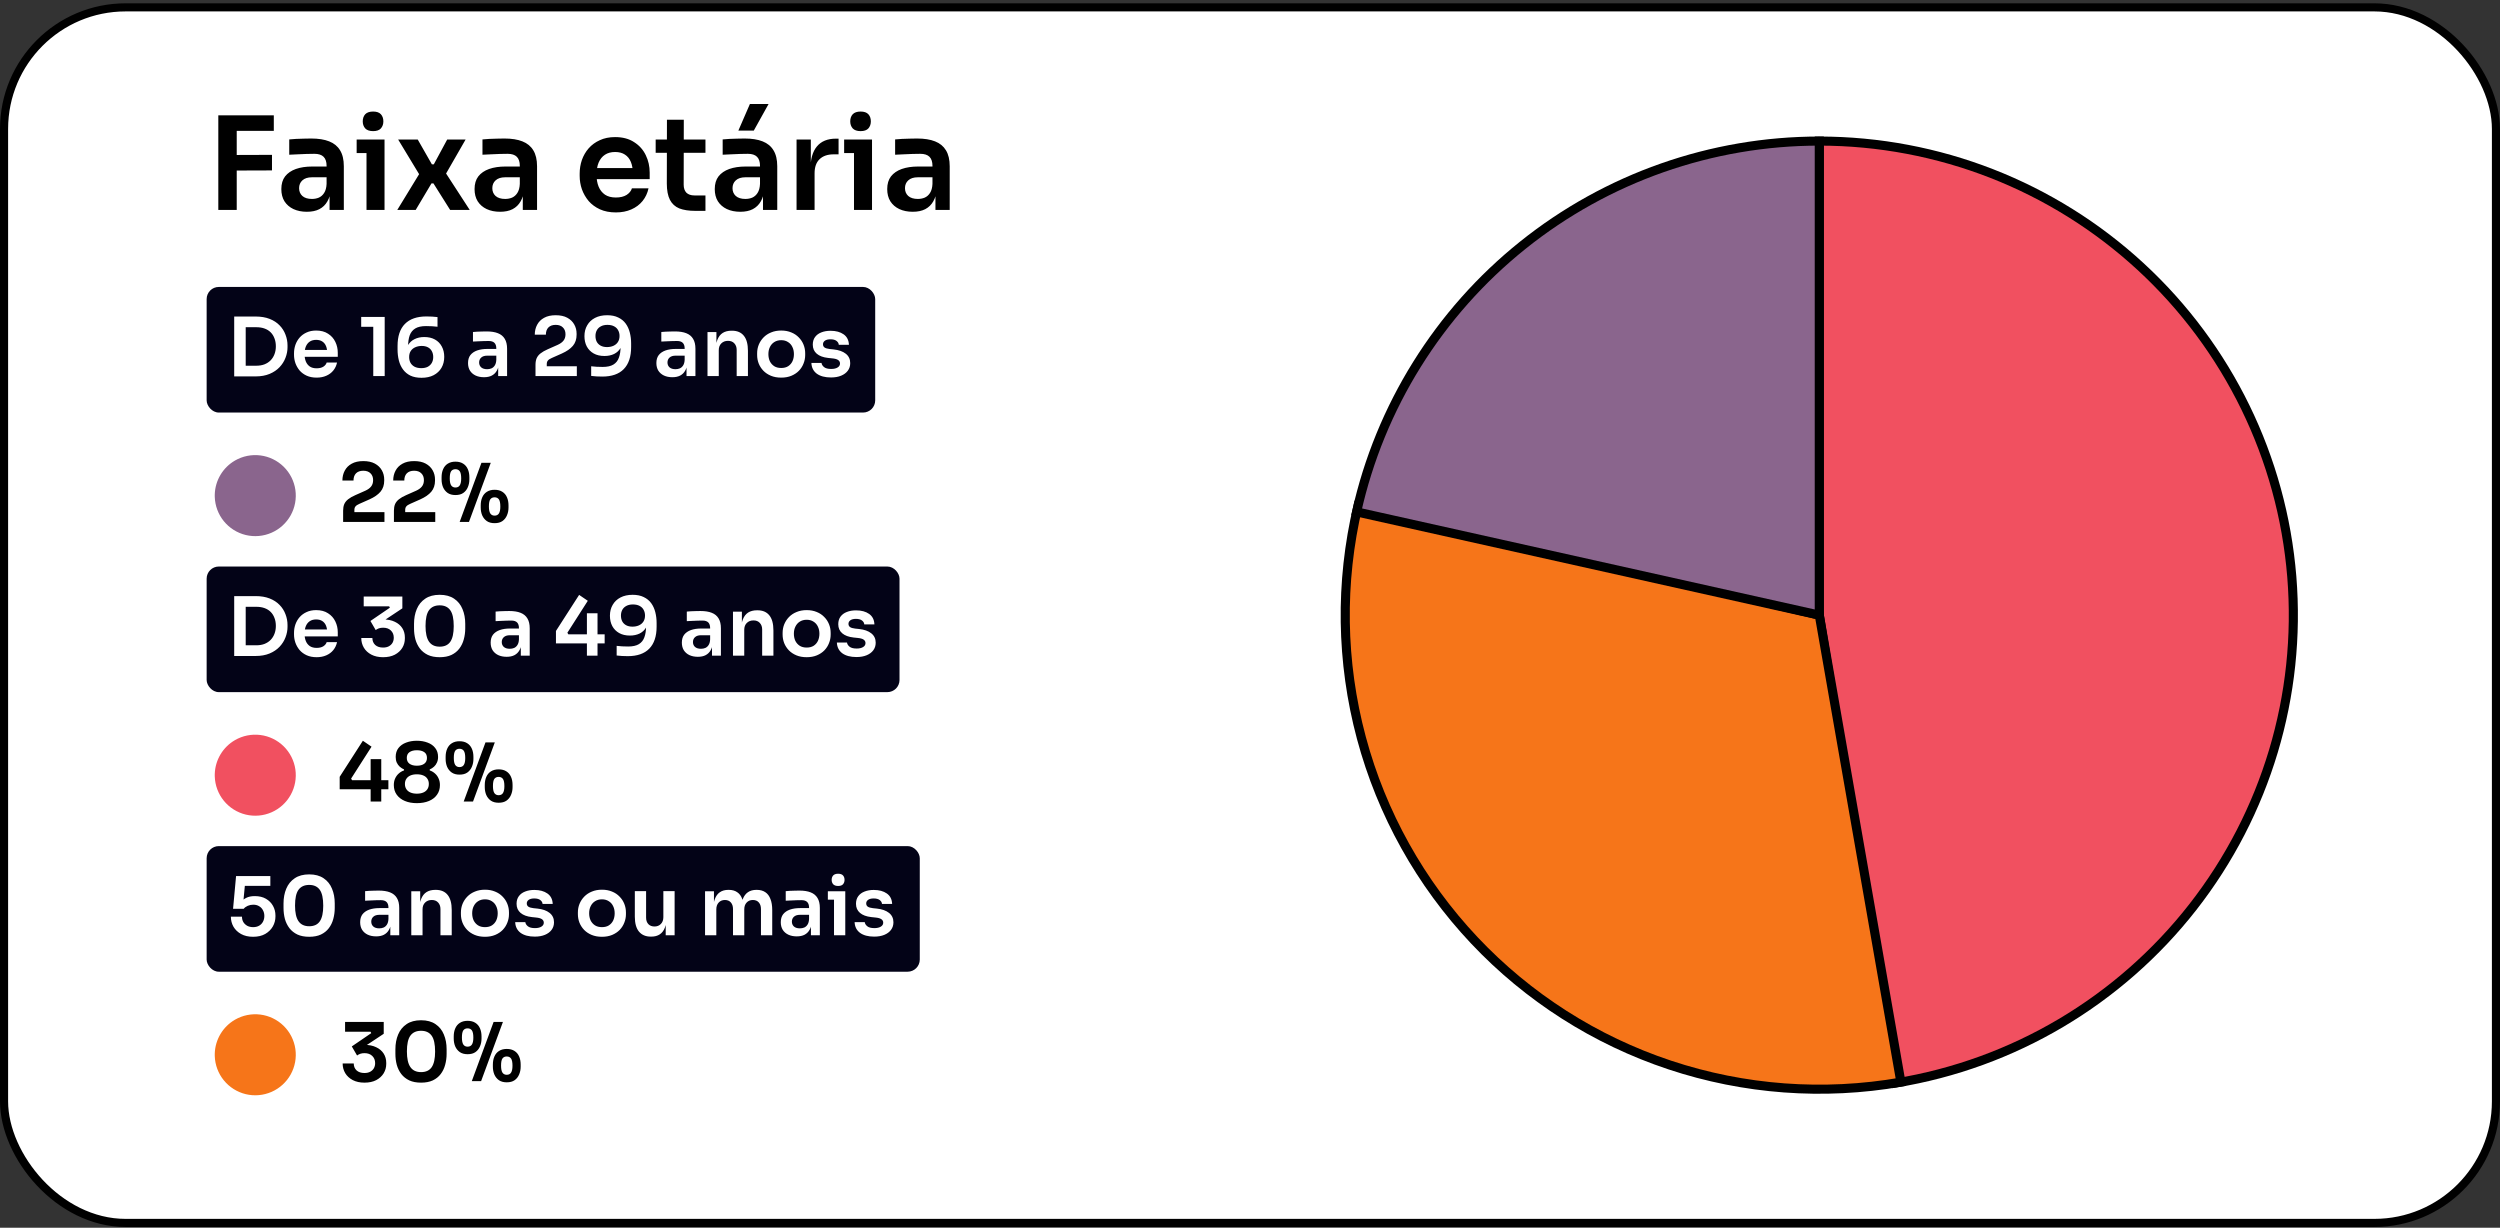 <svg width="617" height="303" viewBox="0 0 617 303" fill="none" xmlns="http://www.w3.org/2000/svg">
<rect x="0" y="0" width="617" height="303" fill="#333333" stroke="none"/>
<rect x="1" y="1.818" width="615" height="300" rx="30" fill="white"/>
<rect x="1" y="1.818" width="615" height="300" rx="30" stroke="black" stroke-width="2"/>
<path d="M53.88 51.818L53.88 28.458L58.424 28.458L58.424 51.818L53.88 51.818ZM57.784 42.09L57.784 38.25L67.128 38.218L67.128 42.058L57.784 42.09ZM57.784 32.298L57.784 28.458L67.576 28.458L67.576 32.298L57.784 32.298ZM81.337 51.818L81.337 46.666L80.601 46.666L80.601 40.938C80.601 39.935 80.356 39.188 79.865 38.698C79.375 38.207 78.617 37.962 77.593 37.962C77.06 37.962 76.42 37.972 75.673 37.994C74.927 38.015 74.169 38.047 73.401 38.09C72.655 38.111 71.983 38.143 71.385 38.186L71.385 34.41C71.876 34.367 72.431 34.325 73.049 34.282C73.668 34.239 74.297 34.218 74.937 34.218C75.599 34.197 76.217 34.186 76.793 34.186C78.585 34.186 80.068 34.42 81.241 34.89C82.436 35.359 83.332 36.095 83.929 37.098C84.548 38.1 84.857 39.413 84.857 41.034L84.857 51.818L81.337 51.818ZM75.737 52.266C74.479 52.266 73.369 52.042 72.409 51.594C71.471 51.146 70.735 50.506 70.201 49.674C69.689 48.842 69.433 47.839 69.433 46.666C69.433 45.386 69.743 44.34 70.361 43.53C71.001 42.719 71.887 42.111 73.017 41.706C74.169 41.3 75.513 41.098 77.049 41.098L81.081 41.098L81.081 43.754L76.985 43.754C75.961 43.754 75.172 44.01 74.617 44.522C74.084 45.013 73.817 45.653 73.817 46.442C73.817 47.231 74.084 47.871 74.617 48.362C75.172 48.852 75.961 49.098 76.985 49.098C77.604 49.098 78.169 48.991 78.681 48.778C79.215 48.543 79.652 48.159 79.993 47.626C80.356 47.071 80.559 46.325 80.601 45.386L81.689 46.634C81.583 47.85 81.284 48.874 80.793 49.706C80.324 50.538 79.663 51.178 78.809 51.626C77.977 52.053 76.953 52.266 75.737 52.266ZM90.454 51.818L90.454 34.442L94.902 34.442L94.902 51.818L90.454 51.818ZM88.022 37.77L88.022 34.442L94.902 34.442L94.902 37.77L88.022 37.77ZM92.086 32.362C91.211 32.362 90.56 32.138 90.134 31.69C89.728 31.221 89.526 30.645 89.526 29.962C89.526 29.236 89.728 28.65 90.134 28.202C90.56 27.754 91.211 27.53 92.086 27.53C92.96 27.53 93.6 27.754 94.006 28.202C94.411 28.65 94.614 29.236 94.614 29.962C94.614 30.645 94.411 31.221 94.006 31.69C93.6 32.138 92.96 32.362 92.086 32.362ZM98.044 51.818L103.708 42.538L103.612 43.274L98.268 34.442L103.1 34.442L106.588 40.554L107.068 40.554L110.364 34.442L114.908 34.442L109.852 43.242L109.948 42.602L115.932 51.818L111.1 51.818L106.972 45.258L106.492 45.258L102.588 51.818L98.044 51.818ZM129.025 51.818L129.025 46.666L128.289 46.666L128.289 40.938C128.289 39.935 128.043 39.188 127.553 38.698C127.062 38.207 126.305 37.962 125.281 37.962C124.747 37.962 124.107 37.972 123.361 37.994C122.614 38.015 121.857 38.047 121.089 38.09C120.342 38.111 119.67 38.143 119.073 38.186L119.073 34.41C119.563 34.367 120.118 34.325 120.737 34.282C121.355 34.239 121.985 34.218 122.625 34.218C123.286 34.197 123.905 34.186 124.481 34.186C126.273 34.186 127.755 34.42 128.929 34.89C130.123 35.359 131.019 36.095 131.617 37.098C132.235 38.1 132.545 39.413 132.545 41.034L132.545 51.818L129.025 51.818ZM123.425 52.266C122.166 52.266 121.057 52.042 120.097 51.594C119.158 51.146 118.422 50.506 117.889 49.674C117.377 48.842 117.121 47.839 117.121 46.666C117.121 45.386 117.43 44.34 118.049 43.53C118.689 42.719 119.574 42.111 120.705 41.706C121.857 41.3 123.201 41.098 124.737 41.098L128.769 41.098L128.769 43.754L124.673 43.754C123.649 43.754 122.859 44.01 122.305 44.522C121.771 45.013 121.505 45.653 121.505 46.442C121.505 47.231 121.771 47.871 122.305 48.362C122.859 48.852 123.649 49.098 124.673 49.098C125.291 49.098 125.857 48.991 126.369 48.778C126.902 48.543 127.339 48.159 127.681 47.626C128.043 47.071 128.246 46.325 128.289 45.386L129.377 46.634C129.27 47.85 128.971 48.874 128.481 49.706C128.011 50.538 127.35 51.178 126.497 51.626C125.665 52.053 124.641 52.266 123.425 52.266ZM151.992 52.426C150.498 52.426 149.186 52.17 148.056 51.658C146.946 51.146 146.018 50.463 145.271 49.61C144.546 48.735 143.991 47.764 143.607 46.698C143.245 45.631 143.063 44.543 143.063 43.434L143.063 42.826C143.063 41.674 143.245 40.565 143.607 39.498C143.991 38.41 144.546 37.45 145.272 36.618C146.018 35.764 146.936 35.093 148.024 34.602C149.112 34.09 150.37 33.834 151.8 33.834C153.677 33.834 155.245 34.25 156.504 35.082C157.784 35.892 158.744 36.97 159.384 38.314C160.024 39.636 160.343 41.066 160.343 42.602L160.343 44.202L144.952 44.202L144.952 41.482L157.56 41.482L156.184 42.826C156.184 41.717 156.024 40.767 155.704 39.978C155.384 39.188 154.893 38.581 154.232 38.154C153.592 37.727 152.781 37.514 151.8 37.514C150.818 37.514 149.986 37.738 149.304 38.186C148.621 38.634 148.098 39.285 147.736 40.138C147.394 40.97 147.224 41.972 147.224 43.146C147.224 44.234 147.394 45.205 147.736 46.058C148.077 46.89 148.6 47.551 149.303 48.042C150.008 48.511 150.904 48.746 151.992 48.746C153.08 48.746 153.965 48.532 154.648 48.106C155.33 47.658 155.768 47.114 155.96 46.474L160.055 46.474C159.8 47.669 159.309 48.714 158.583 49.61C157.858 50.506 156.93 51.199 155.8 51.69C154.69 52.181 153.421 52.426 151.992 52.426ZM171.611 52.042C170.011 52.042 168.689 51.839 167.643 51.434C166.619 51.007 165.851 50.303 165.339 49.322C164.827 48.319 164.571 46.975 164.571 45.29L164.603 29.546L168.763 29.546L168.731 45.578C168.731 46.431 168.955 47.093 169.403 47.562C169.873 48.01 170.534 48.234 171.387 48.234L174.107 48.234L174.107 52.042L171.611 52.042ZM161.819 37.706L161.819 34.442L174.107 34.442L174.107 37.706L161.819 37.706ZM188.306 51.818L188.306 46.666L187.57 46.666L187.57 40.938C187.57 39.935 187.325 39.188 186.834 38.698C186.343 38.207 185.586 37.962 184.562 37.962C184.029 37.962 183.389 37.972 182.642 37.994C181.895 38.015 181.138 38.047 180.37 38.09C179.623 38.111 178.951 38.143 178.354 38.186L178.354 34.41C178.845 34.367 179.399 34.325 180.018 34.282C180.637 34.239 181.266 34.218 181.906 34.218C182.567 34.197 183.186 34.186 183.762 34.186C185.554 34.186 187.037 34.42 188.21 34.89C189.405 35.359 190.301 36.095 190.898 37.098C191.517 38.1 191.826 39.413 191.826 41.034L191.826 51.818L188.306 51.818ZM182.706 52.266C181.447 52.266 180.338 52.042 179.378 51.594C178.439 51.146 177.703 50.506 177.17 49.674C176.658 48.842 176.402 47.839 176.402 46.666C176.402 45.386 176.711 44.34 177.33 43.53C177.97 42.719 178.855 42.111 179.986 41.706C181.138 41.3 182.482 41.098 184.018 41.098L188.05 41.098L188.05 43.754L183.954 43.754C182.93 43.754 182.141 44.01 181.586 44.522C181.053 45.013 180.786 45.653 180.786 46.442C180.786 47.231 181.053 47.871 181.586 48.362C182.141 48.852 182.93 49.098 183.954 49.098C184.573 49.098 185.138 48.991 185.65 48.778C186.183 48.543 186.621 48.159 186.962 47.626C187.325 47.071 187.527 46.325 187.57 45.386L188.658 46.634C188.551 47.85 188.253 48.874 187.762 49.706C187.293 50.538 186.631 51.178 185.778 51.626C184.946 52.053 183.922 52.266 182.706 52.266ZM182.226 32.234L185.074 25.674L189.682 25.674L186.034 32.234L182.226 32.234ZM196.59 51.818L196.591 34.442L200.111 34.442L200.111 41.802L200.014 41.802C200.015 39.306 200.548 37.418 201.615 36.138C202.681 34.858 204.249 34.218 206.319 34.218L206.959 34.218L206.959 38.09L205.743 38.09C204.249 38.09 203.087 38.495 202.255 39.306C201.444 40.095 201.039 41.247 201.039 42.762L201.039 51.818L196.59 51.818ZM210.766 51.818L210.766 34.442L215.214 34.442L215.214 51.818L210.766 51.818ZM208.334 37.77L208.334 34.442L215.214 34.442L215.214 37.77L208.334 37.77ZM212.398 32.362C211.524 32.362 210.873 32.138 210.446 31.69C210.041 31.221 209.838 30.645 209.838 29.962C209.838 29.236 210.041 28.65 210.446 28.202C210.873 27.754 211.524 27.53 212.398 27.53C213.273 27.53 213.913 27.754 214.318 28.202C214.724 28.65 214.926 29.236 214.926 29.962C214.926 30.645 214.724 31.221 214.318 31.69C213.913 32.138 213.273 32.362 212.398 32.362ZM230.869 51.818L230.869 46.666L230.133 46.666L230.133 40.938C230.133 39.935 229.887 39.188 229.397 38.698C228.906 38.207 228.149 37.962 227.125 37.962C226.591 37.962 225.951 37.972 225.205 37.994C224.458 38.015 223.701 38.047 222.933 38.09C222.186 38.111 221.514 38.143 220.916 38.186L220.916 34.41C221.407 34.367 221.962 34.325 222.581 34.282C223.199 34.239 223.829 34.218 224.469 34.218C225.13 34.197 225.749 34.186 226.324 34.186C228.117 34.186 229.599 34.42 230.773 34.89C231.967 35.359 232.863 36.095 233.461 37.098C234.079 38.1 234.389 39.413 234.389 41.034L234.389 51.818L230.869 51.818ZM225.269 52.266C224.01 52.266 222.901 52.042 221.941 51.594C221.002 51.146 220.266 50.506 219.732 49.674C219.22 48.842 218.964 47.839 218.964 46.666C218.964 45.386 219.274 44.34 219.893 43.53C220.533 42.719 221.418 42.111 222.548 41.706C223.701 41.3 225.045 41.098 226.581 41.098L230.613 41.098L230.613 43.754L226.517 43.754C225.493 43.754 224.703 44.01 224.149 44.522C223.615 45.013 223.349 45.653 223.349 46.442C223.349 47.231 223.615 47.871 224.149 48.362C224.703 48.852 225.493 49.098 226.517 49.098C227.135 49.098 227.701 48.991 228.213 48.778C228.746 48.543 229.183 48.159 229.525 47.626C229.887 47.071 230.09 46.325 230.133 45.386L231.221 46.634C231.114 47.85 230.815 48.874 230.325 49.706C229.855 50.538 229.194 51.178 228.341 51.626C227.509 52.053 226.485 52.266 225.269 52.266Z" fill="black"/>
<rect x="51" y="70.818" width="165" height="31" rx="3" fill="#030317"/>
<path d="M60.24 92.898V90.258H63.26C64.02 90.258 64.693 90.144 65.28 89.918C65.88 89.678 66.387 89.344 66.8 88.918C67.213 88.491 67.527 87.991 67.74 87.418C67.967 86.831 68.08 86.184 68.08 85.478C68.08 84.745 67.967 84.091 67.74 83.518C67.527 82.931 67.213 82.431 66.8 82.018C66.387 81.605 65.88 81.291 65.28 81.078C64.693 80.865 64.02 80.758 63.26 80.758H60.24V78.118H63.08C64.4 78.118 65.553 78.311 66.54 78.698C67.527 79.085 68.347 79.618 69 80.298C69.653 80.965 70.14 81.731 70.46 82.598C70.793 83.451 70.96 84.338 70.96 85.258V85.698C70.96 86.578 70.793 87.445 70.46 88.298C70.14 89.151 69.653 89.924 69 90.618C68.347 91.311 67.527 91.865 66.54 92.278C65.553 92.691 64.4 92.898 63.08 92.898H60.24ZM57.8 92.898V78.118H60.64V92.898H57.8ZM78.143 93.198C77.21 93.198 76.39 93.038 75.683 92.718C74.99 92.398 74.41 91.971 73.943 91.438C73.49 90.891 73.143 90.284 72.903 89.618C72.677 88.951 72.563 88.271 72.563 87.578V87.198C72.563 86.478 72.677 85.784 72.903 85.118C73.143 84.438 73.49 83.838 73.943 83.318C74.41 82.784 74.983 82.365 75.663 82.058C76.343 81.738 77.13 81.578 78.023 81.578C79.197 81.578 80.177 81.838 80.963 82.358C81.763 82.865 82.363 83.538 82.763 84.378C83.163 85.204 83.363 86.098 83.363 87.058V88.058H73.743V86.358H81.623L80.763 87.198C80.763 86.504 80.663 85.911 80.463 85.418C80.263 84.924 79.957 84.544 79.543 84.278C79.143 84.011 78.636 83.878 78.023 83.878C77.41 83.878 76.89 84.018 76.463 84.298C76.037 84.578 75.71 84.984 75.483 85.518C75.27 86.038 75.163 86.665 75.163 87.398C75.163 88.078 75.27 88.684 75.483 89.218C75.697 89.738 76.023 90.151 76.463 90.458C76.903 90.751 77.463 90.898 78.143 90.898C78.823 90.898 79.376 90.764 79.803 90.498C80.23 90.218 80.503 89.878 80.623 89.478H83.183C83.023 90.225 82.716 90.878 82.263 91.438C81.81 91.998 81.23 92.431 80.523 92.738C79.83 93.044 79.037 93.198 78.143 93.198ZM92.122 92.818V79.978L93.002 80.658H89.142V78.218H94.942V92.818H92.122ZM104.038 93.238C102.958 93.238 102.038 93.058 101.278 92.698C100.531 92.325 99.925 91.818 99.458 91.178C98.991 90.538 98.651 89.798 98.438 88.958C98.225 88.105 98.118 87.204 98.118 86.258V85.378C98.118 82.991 98.718 81.184 99.918 79.958C101.131 78.718 102.905 78.098 105.238 78.098C105.745 78.098 106.218 78.111 106.658 78.138C107.098 78.165 107.538 78.204 107.978 78.258V80.638C107.538 80.585 107.085 80.544 106.618 80.518C106.165 80.491 105.671 80.478 105.138 80.478C104.018 80.478 103.138 80.671 102.498 81.058C101.858 81.445 101.398 82.011 101.118 82.758C100.851 83.504 100.718 84.431 100.718 85.538V86.838L100.078 87.758C100.091 86.731 100.291 85.885 100.678 85.218C101.078 84.538 101.625 84.031 102.318 83.698C103.011 83.351 103.805 83.178 104.698 83.178C105.738 83.178 106.625 83.385 107.358 83.798C108.091 84.211 108.651 84.784 109.038 85.518C109.438 86.251 109.638 87.105 109.638 88.078C109.638 89.091 109.411 89.991 108.958 90.778C108.505 91.551 107.858 92.158 107.018 92.598C106.191 93.025 105.198 93.238 104.038 93.238ZM103.978 90.858C104.605 90.858 105.138 90.745 105.578 90.518C106.018 90.278 106.351 89.951 106.578 89.538C106.805 89.124 106.918 88.651 106.918 88.118C106.918 87.571 106.805 87.091 106.578 86.678C106.365 86.264 106.045 85.945 105.618 85.718C105.191 85.491 104.678 85.378 104.078 85.378C103.505 85.378 102.978 85.484 102.498 85.698C102.031 85.898 101.658 86.204 101.378 86.618C101.111 87.018 100.978 87.518 100.978 88.118C100.978 88.638 101.085 89.105 101.298 89.518C101.525 89.931 101.858 90.258 102.298 90.498C102.751 90.738 103.311 90.858 103.978 90.858ZM122.949 92.818V89.598H122.489V86.018C122.489 85.391 122.336 84.924 122.029 84.618C121.722 84.311 121.249 84.158 120.609 84.158C120.276 84.158 119.876 84.165 119.409 84.178C118.942 84.191 118.469 84.211 117.989 84.238C117.522 84.251 117.102 84.271 116.729 84.298V81.938C117.036 81.911 117.382 81.885 117.769 81.858C118.156 81.831 118.549 81.818 118.949 81.818C119.362 81.805 119.749 81.798 120.109 81.798C121.229 81.798 122.156 81.945 122.889 82.238C123.636 82.531 124.196 82.991 124.569 83.618C124.956 84.245 125.149 85.064 125.149 86.078V92.818H122.949ZM119.449 93.098C118.662 93.098 117.969 92.958 117.369 92.678C116.782 92.398 116.322 91.998 115.989 91.478C115.669 90.958 115.509 90.331 115.509 89.598C115.509 88.798 115.702 88.144 116.089 87.638C116.489 87.131 117.042 86.751 117.749 86.498C118.469 86.245 119.309 86.118 120.269 86.118H122.789V87.778H120.229C119.589 87.778 119.096 87.938 118.749 88.258C118.416 88.564 118.249 88.965 118.249 89.458C118.249 89.951 118.416 90.351 118.749 90.658C119.096 90.965 119.589 91.118 120.229 91.118C120.616 91.118 120.969 91.051 121.289 90.918C121.622 90.771 121.896 90.531 122.109 90.198C122.336 89.851 122.462 89.385 122.489 88.798L123.169 89.578C123.102 90.338 122.916 90.978 122.609 91.498C122.316 92.018 121.902 92.418 121.369 92.698C120.849 92.965 120.209 93.098 119.449 93.098ZM132.163 92.818V90.018C132.163 89.404 132.257 88.871 132.443 88.418C132.643 87.965 132.963 87.564 133.403 87.218C133.857 86.858 134.45 86.518 135.183 86.198L137.663 85.098C138.277 84.818 138.743 84.478 139.063 84.078C139.397 83.665 139.563 83.138 139.563 82.498C139.563 81.791 139.35 81.231 138.923 80.818C138.51 80.391 137.917 80.178 137.143 80.178C136.37 80.178 135.77 80.391 135.343 80.818C134.93 81.245 134.723 81.838 134.723 82.598H131.983C131.983 81.691 132.177 80.878 132.563 80.158C132.95 79.424 133.523 78.851 134.283 78.438C135.043 78.011 135.997 77.798 137.143 77.798C138.29 77.798 139.243 78.004 140.003 78.418C140.763 78.831 141.337 79.385 141.723 80.078C142.11 80.758 142.303 81.518 142.303 82.358V82.618C142.303 83.711 141.997 84.624 141.383 85.358C140.77 86.078 139.87 86.704 138.683 87.238L136.203 88.338C135.737 88.538 135.41 88.751 135.223 88.978C135.037 89.191 134.943 89.484 134.943 89.858V91.138L134.263 90.398H142.363V92.818H132.163ZM149.842 77.798C150.922 77.798 151.836 77.984 152.582 78.358C153.342 78.718 153.956 79.218 154.422 79.858C154.889 80.498 155.229 81.245 155.442 82.098C155.656 82.938 155.762 83.831 155.762 84.778V85.658C155.762 88.044 155.156 89.858 153.942 91.098C152.742 92.325 150.976 92.938 148.642 92.938C148.136 92.938 147.662 92.924 147.222 92.898C146.782 92.871 146.342 92.831 145.902 92.778V90.398C146.342 90.451 146.789 90.491 147.242 90.518C147.709 90.544 148.209 90.558 148.742 90.558C149.862 90.558 150.742 90.365 151.382 89.978C152.022 89.591 152.476 89.025 152.742 88.278C153.022 87.531 153.162 86.605 153.162 85.498V84.198L153.802 83.278C153.789 84.305 153.582 85.158 153.182 85.838C152.796 86.504 152.256 87.011 151.562 87.358C150.869 87.691 150.076 87.858 149.182 87.858C148.142 87.858 147.256 87.651 146.522 87.238C145.789 86.825 145.222 86.251 144.822 85.518C144.436 84.784 144.242 83.931 144.242 82.958C144.242 81.945 144.469 81.051 144.922 80.278C145.376 79.491 146.016 78.885 146.842 78.458C147.682 78.018 148.682 77.798 149.842 77.798ZM149.902 80.178C149.276 80.178 148.742 80.298 148.302 80.538C147.862 80.764 147.529 81.085 147.302 81.498C147.076 81.911 146.962 82.385 146.962 82.918C146.962 83.465 147.069 83.945 147.282 84.358C147.509 84.771 147.836 85.091 148.262 85.318C148.689 85.544 149.202 85.658 149.802 85.658C150.376 85.658 150.896 85.558 151.362 85.358C151.842 85.144 152.216 84.838 152.482 84.438C152.762 84.025 152.902 83.518 152.902 82.918C152.902 82.398 152.789 81.931 152.562 81.518C152.349 81.105 152.016 80.778 151.562 80.538C151.122 80.298 150.569 80.178 149.902 80.178ZM169.433 92.818V89.598H168.973V86.018C168.973 85.391 168.82 84.924 168.513 84.618C168.207 84.311 167.733 84.158 167.093 84.158C166.76 84.158 166.36 84.165 165.893 84.178C165.427 84.191 164.953 84.211 164.473 84.238C164.007 84.251 163.587 84.271 163.213 84.298V81.938C163.52 81.911 163.867 81.885 164.253 81.858C164.64 81.831 165.033 81.818 165.433 81.818C165.847 81.805 166.233 81.798 166.593 81.798C167.713 81.798 168.64 81.945 169.373 82.238C170.12 82.531 170.68 82.991 171.053 83.618C171.44 84.245 171.633 85.064 171.633 86.078V92.818H169.433ZM165.933 93.098C165.147 93.098 164.453 92.958 163.853 92.678C163.267 92.398 162.807 91.998 162.473 91.478C162.153 90.958 161.993 90.331 161.993 89.598C161.993 88.798 162.187 88.144 162.573 87.638C162.973 87.131 163.527 86.751 164.233 86.498C164.953 86.245 165.793 86.118 166.753 86.118H169.273V87.778H166.713C166.073 87.778 165.58 87.938 165.233 88.258C164.9 88.564 164.733 88.965 164.733 89.458C164.733 89.951 164.9 90.351 165.233 90.658C165.58 90.965 166.073 91.118 166.713 91.118C167.1 91.118 167.453 91.051 167.773 90.918C168.107 90.771 168.38 90.531 168.593 90.198C168.82 89.851 168.947 89.385 168.973 88.798L169.653 89.578C169.587 90.338 169.4 90.978 169.093 91.498C168.8 92.018 168.387 92.418 167.853 92.698C167.333 92.965 166.693 93.098 165.933 93.098ZM174.611 92.818V81.958H176.811V86.618H176.611C176.611 85.511 176.758 84.591 177.051 83.858C177.345 83.111 177.778 82.551 178.351 82.178C178.938 81.805 179.665 81.618 180.531 81.618H180.651C181.945 81.618 182.925 82.038 183.591 82.878C184.258 83.704 184.591 84.945 184.591 86.598V92.818H181.811V86.358C181.811 85.691 181.618 85.151 181.231 84.738C180.858 84.325 180.338 84.118 179.671 84.118C178.991 84.118 178.438 84.331 178.011 84.758C177.598 85.171 177.391 85.731 177.391 86.438V92.818H174.611ZM192.8 93.198C191.84 93.198 190.993 93.044 190.26 92.738C189.527 92.431 188.907 92.018 188.4 91.498C187.893 90.965 187.507 90.365 187.24 89.698C186.987 89.031 186.86 88.338 186.86 87.618V87.198C186.86 86.451 186.993 85.745 187.26 85.078C187.54 84.398 187.933 83.798 188.44 83.278C188.96 82.745 189.587 82.331 190.32 82.038C191.053 81.731 191.88 81.578 192.8 81.578C193.72 81.578 194.547 81.731 195.28 82.038C196.013 82.331 196.633 82.745 197.14 83.278C197.66 83.798 198.053 84.398 198.32 85.078C198.587 85.745 198.72 86.451 198.72 87.198V87.618C198.72 88.338 198.587 89.031 198.32 89.698C198.067 90.365 197.687 90.965 197.18 91.498C196.673 92.018 196.053 92.431 195.32 92.738C194.587 93.044 193.747 93.198 192.8 93.198ZM192.8 90.818C193.48 90.818 194.053 90.671 194.52 90.378C194.987 90.071 195.34 89.665 195.58 89.158C195.82 88.638 195.94 88.051 195.94 87.398C195.94 86.731 195.813 86.144 195.56 85.638C195.32 85.118 194.96 84.711 194.48 84.418C194.013 84.111 193.453 83.958 192.8 83.958C192.147 83.958 191.58 84.111 191.1 84.418C190.633 84.711 190.273 85.118 190.02 85.638C189.767 86.144 189.64 86.731 189.64 87.398C189.64 88.051 189.76 88.638 190 89.158C190.253 89.665 190.613 90.071 191.08 90.378C191.547 90.671 192.12 90.818 192.8 90.818ZM205.094 93.158C203.601 93.158 202.428 92.844 201.574 92.218C200.734 91.578 200.294 90.698 200.254 89.578H202.754C202.794 89.951 203.001 90.291 203.374 90.598C203.748 90.904 204.334 91.058 205.134 91.058C205.801 91.058 206.328 90.938 206.714 90.698C207.114 90.458 207.314 90.131 207.314 89.718C207.314 89.358 207.161 89.071 206.854 88.858C206.561 88.644 206.054 88.504 205.334 88.438L204.374 88.338C203.161 88.204 202.228 87.858 201.574 87.298C200.921 86.738 200.594 85.991 200.594 85.058C200.594 84.311 200.781 83.684 201.154 83.178C201.528 82.671 202.041 82.291 202.694 82.038C203.361 81.771 204.121 81.638 204.974 81.638C206.308 81.638 207.388 81.931 208.214 82.518C209.041 83.105 209.474 83.965 209.514 85.098H207.014C206.988 84.725 206.801 84.404 206.454 84.138C206.108 83.871 205.608 83.738 204.954 83.738C204.368 83.738 203.914 83.851 203.594 84.078C203.274 84.305 203.114 84.598 203.114 84.958C203.114 85.305 203.241 85.571 203.494 85.758C203.761 85.945 204.188 86.071 204.774 86.138L205.734 86.238C207.014 86.371 208.014 86.725 208.734 87.298C209.468 87.871 209.834 88.644 209.834 89.618C209.834 90.338 209.634 90.965 209.234 91.498C208.848 92.018 208.301 92.424 207.594 92.718C206.888 93.011 206.054 93.158 205.094 93.158Z" fill="white"/>
<path d="M58 113.658C59.894 112.564 62.095 112.122 64.265 112.399C66.435 112.676 68.454 113.656 70.013 115.19C71.573 116.725 72.586 118.728 72.898 120.893C73.21 123.058 72.803 125.266 71.74 127.178C70.677 129.09 69.016 130.6 67.013 131.478C65.009 132.356 62.773 132.552 60.647 132.038C58.521 131.523 56.622 130.325 55.242 128.628C53.861 126.931 53.076 124.828 53.005 122.642L53 122.318L53.005 121.994C53.06 120.294 53.548 118.637 54.422 117.178C55.296 115.72 56.527 114.508 58 113.658Z" fill="#8A658D"/>
<path d="M84.683 128.818V126.018C84.683 125.405 84.776 124.871 84.963 124.418C85.163 123.965 85.483 123.565 85.923 123.218C86.376 122.858 86.969 122.518 87.703 122.198L90.183 121.098C90.796 120.818 91.263 120.478 91.583 120.078C91.916 119.665 92.083 119.138 92.083 118.498C92.083 117.791 91.87 117.231 91.443 116.818C91.029 116.391 90.436 116.178 89.663 116.178C88.889 116.178 88.29 116.391 87.863 116.818C87.45 117.245 87.243 117.838 87.243 118.598H84.503C84.503 117.691 84.696 116.878 85.083 116.158C85.469 115.425 86.043 114.851 86.803 114.438C87.563 114.011 88.516 113.798 89.663 113.798C90.809 113.798 91.763 114.005 92.523 114.418C93.283 114.831 93.856 115.385 94.243 116.078C94.629 116.758 94.823 117.518 94.823 118.358V118.618C94.823 119.711 94.516 120.625 93.903 121.358C93.29 122.078 92.389 122.705 91.203 123.238L88.723 124.338C88.256 124.538 87.93 124.751 87.743 124.978C87.556 125.191 87.463 125.485 87.463 125.858V127.138L86.783 126.398H94.883V128.818H84.683ZM97.222 128.818V126.018C97.222 125.405 97.315 124.871 97.502 124.418C97.702 123.965 98.022 123.565 98.462 123.218C98.915 122.858 99.508 122.518 100.242 122.198L102.722 121.098C103.335 120.818 103.802 120.478 104.122 120.078C104.455 119.665 104.622 119.138 104.622 118.498C104.622 117.791 104.409 117.231 103.982 116.818C103.569 116.391 102.975 116.178 102.202 116.178C101.429 116.178 100.829 116.391 100.402 116.818C99.989 117.245 99.782 117.838 99.782 118.598H97.042C97.042 117.691 97.235 116.878 97.622 116.158C98.008 115.425 98.582 114.851 99.342 114.438C100.102 114.011 101.055 113.798 102.202 113.798C103.349 113.798 104.302 114.005 105.062 114.418C105.822 114.831 106.395 115.385 106.782 116.078C107.169 116.758 107.362 117.518 107.362 118.358V118.618C107.362 119.711 107.055 120.625 106.442 121.358C105.829 122.078 104.929 122.705 103.742 123.238L101.262 124.338C100.795 124.538 100.469 124.751 100.282 124.978C100.095 125.191 100.002 125.485 100.002 125.858V127.138L99.322 126.398H107.422V128.818H97.222ZM113.441 128.818L118.821 114.218H121.121L115.741 128.818H113.441ZM112.401 122.178C111.628 122.178 110.988 122.005 110.481 121.658C109.974 121.298 109.594 120.825 109.341 120.238C109.101 119.651 108.981 119.011 108.981 118.318V117.798C108.981 117.038 109.108 116.371 109.361 115.798C109.614 115.211 109.994 114.758 110.501 114.438C111.021 114.105 111.654 113.938 112.401 113.938C113.174 113.938 113.814 114.105 114.321 114.438C114.828 114.758 115.208 115.211 115.461 115.798C115.714 116.371 115.841 117.038 115.841 117.798V118.318C115.841 119.011 115.714 119.651 115.461 120.238C115.221 120.825 114.848 121.298 114.341 121.658C113.848 122.005 113.201 122.178 112.401 122.178ZM112.401 120.318C112.881 120.318 113.234 120.145 113.461 119.798C113.701 119.438 113.821 118.865 113.821 118.078C113.821 117.225 113.701 116.631 113.461 116.298C113.221 115.965 112.868 115.798 112.401 115.798C111.934 115.798 111.581 115.965 111.341 116.298C111.114 116.631 111.001 117.218 111.001 118.058C111.001 118.845 111.114 119.418 111.341 119.778C111.581 120.138 111.934 120.318 112.401 120.318ZM122.061 129.118C121.288 129.118 120.648 128.945 120.141 128.598C119.634 128.238 119.254 127.765 119.001 127.178C118.761 126.591 118.641 125.951 118.641 125.258V124.738C118.641 123.978 118.768 123.311 119.021 122.738C119.274 122.151 119.654 121.698 120.161 121.378C120.681 121.045 121.314 120.878 122.061 120.878C122.834 120.878 123.474 121.045 123.981 121.378C124.488 121.698 124.868 122.151 125.121 122.738C125.374 123.311 125.501 123.978 125.501 124.738V125.258C125.501 125.951 125.374 126.591 125.121 127.178C124.881 127.765 124.508 128.238 124.001 128.598C123.508 128.945 122.861 129.118 122.061 129.118ZM122.061 127.258C122.541 127.258 122.894 127.085 123.121 126.738C123.361 126.378 123.481 125.805 123.481 125.018C123.481 124.165 123.361 123.571 123.121 123.238C122.881 122.905 122.528 122.738 122.061 122.738C121.594 122.738 121.241 122.905 121.001 123.238C120.774 123.571 120.661 124.158 120.661 124.998C120.661 125.785 120.774 126.358 121.001 126.718C121.241 127.078 121.594 127.258 122.061 127.258Z" fill="black"/>
<rect x="51" y="139.818" width="171" height="31" rx="3" fill="#030317"/>
<path d="M60.24 161.898V159.258H63.26C64.02 159.258 64.693 159.145 65.28 158.918C65.88 158.678 66.387 158.345 66.8 157.918C67.213 157.491 67.527 156.991 67.74 156.418C67.967 155.831 68.08 155.185 68.08 154.478C68.08 153.745 67.967 153.091 67.74 152.518C67.527 151.931 67.213 151.431 66.8 151.018C66.387 150.605 65.88 150.291 65.28 150.078C64.693 149.865 64.02 149.758 63.26 149.758H60.24V147.118H63.08C64.4 147.118 65.553 147.311 66.54 147.698C67.527 148.085 68.347 148.618 69 149.298C69.653 149.965 70.14 150.731 70.46 151.598C70.793 152.451 70.96 153.338 70.96 154.258V154.698C70.96 155.578 70.793 156.445 70.46 157.298C70.14 158.151 69.653 158.925 69 159.618C68.347 160.311 67.527 160.865 66.54 161.278C65.553 161.691 64.4 161.898 63.08 161.898H60.24ZM57.8 161.898V147.118H60.64V161.898H57.8ZM78.143 162.198C77.21 162.198 76.39 162.038 75.683 161.718C74.99 161.398 74.41 160.971 73.943 160.438C73.49 159.891 73.143 159.285 72.903 158.618C72.677 157.951 72.563 157.271 72.563 156.578V156.198C72.563 155.478 72.677 154.785 72.903 154.118C73.143 153.438 73.49 152.838 73.943 152.318C74.41 151.785 74.983 151.365 75.663 151.058C76.343 150.738 77.13 150.578 78.023 150.578C79.197 150.578 80.177 150.838 80.963 151.358C81.763 151.865 82.363 152.538 82.763 153.378C83.163 154.205 83.363 155.098 83.363 156.058V157.058H73.743V155.358H81.623L80.763 156.198C80.763 155.505 80.663 154.911 80.463 154.418C80.263 153.925 79.957 153.545 79.543 153.278C79.143 153.011 78.636 152.878 78.023 152.878C77.41 152.878 76.89 153.018 76.463 153.298C76.037 153.578 75.71 153.985 75.483 154.518C75.27 155.038 75.163 155.665 75.163 156.398C75.163 157.078 75.27 157.685 75.483 158.218C75.697 158.738 76.023 159.151 76.463 159.458C76.903 159.751 77.463 159.898 78.143 159.898C78.823 159.898 79.376 159.765 79.803 159.498C80.23 159.218 80.503 158.878 80.623 158.478H83.183C83.023 159.225 82.716 159.878 82.263 160.438C81.81 160.998 81.23 161.431 80.523 161.738C79.83 162.045 79.037 162.198 78.143 162.198ZM94.542 162.198C93.422 162.198 92.455 161.985 91.642 161.558C90.842 161.131 90.228 160.565 89.802 159.858C89.375 159.138 89.162 158.338 89.162 157.458H91.902C91.902 158.165 92.135 158.738 92.602 159.178C93.082 159.605 93.728 159.818 94.542 159.818C95.088 159.818 95.555 159.718 95.942 159.518C96.342 159.305 96.648 159.018 96.862 158.658C97.075 158.285 97.182 157.858 97.182 157.378C97.182 156.658 96.948 156.071 96.482 155.618C96.015 155.151 95.375 154.918 94.562 154.918C94.162 154.918 93.808 154.971 93.502 155.078C93.209 155.185 92.948 155.325 92.722 155.498L91.422 153.258L96.222 149.978L96.042 149.638H89.762V147.218H99.302V150.138L94.362 153.418L92.822 153.138C93.075 153.058 93.349 152.998 93.642 152.958C93.935 152.905 94.255 152.878 94.602 152.878C95.709 152.878 96.655 153.071 97.442 153.458C98.242 153.831 98.855 154.351 99.282 155.018C99.709 155.685 99.922 156.451 99.922 157.318V157.578C99.922 158.418 99.709 159.191 99.282 159.898C98.855 160.591 98.242 161.151 97.442 161.578C96.642 161.991 95.675 162.198 94.542 162.198ZM108.521 162.198C107.375 162.198 106.401 162.011 105.601 161.638C104.801 161.251 104.148 160.731 103.641 160.078C103.135 159.411 102.761 158.651 102.521 157.798C102.295 156.931 102.181 156.025 102.181 155.078V153.958C102.181 152.611 102.408 151.398 102.861 150.318C103.315 149.238 104.008 148.385 104.941 147.758C105.875 147.118 107.068 146.798 108.521 146.798C109.961 146.798 111.148 147.118 112.081 147.758C113.015 148.385 113.701 149.238 114.141 150.318C114.595 151.398 114.821 152.611 114.821 153.958V155.078C114.821 156.025 114.701 156.931 114.461 157.798C114.235 158.651 113.868 159.411 113.361 160.078C112.868 160.731 112.221 161.251 111.421 161.638C110.621 162.011 109.655 162.198 108.521 162.198ZM108.521 159.598C109.708 159.598 110.581 159.191 111.141 158.378C111.701 157.551 111.981 156.271 111.981 154.538C111.981 152.698 111.695 151.385 111.121 150.598C110.548 149.798 109.681 149.398 108.521 149.398C107.348 149.398 106.468 149.798 105.881 150.598C105.308 151.385 105.021 152.685 105.021 154.498C105.021 156.245 105.308 157.531 105.881 158.358C106.455 159.185 107.335 159.598 108.521 159.598ZM128.535 161.818V158.598H128.075V155.018C128.075 154.391 127.922 153.925 127.615 153.618C127.308 153.311 126.835 153.158 126.195 153.158C125.862 153.158 125.462 153.165 124.995 153.178C124.528 153.191 124.055 153.211 123.575 153.238C123.108 153.251 122.688 153.271 122.315 153.298V150.938C122.622 150.911 122.968 150.885 123.355 150.858C123.742 150.831 124.135 150.818 124.535 150.818C124.948 150.805 125.335 150.798 125.695 150.798C126.815 150.798 127.742 150.945 128.475 151.238C129.222 151.531 129.782 151.991 130.155 152.618C130.542 153.245 130.735 154.065 130.735 155.078V161.818H128.535ZM125.035 162.098C124.248 162.098 123.555 161.958 122.955 161.678C122.368 161.398 121.908 160.998 121.575 160.478C121.255 159.958 121.095 159.331 121.095 158.598C121.095 157.798 121.288 157.145 121.675 156.638C122.075 156.131 122.628 155.751 123.335 155.498C124.055 155.245 124.895 155.118 125.855 155.118H128.375V156.778H125.815C125.175 156.778 124.682 156.938 124.335 157.258C124.002 157.565 123.835 157.965 123.835 158.458C123.835 158.951 124.002 159.351 124.335 159.658C124.682 159.965 125.175 160.118 125.815 160.118C126.202 160.118 126.555 160.051 126.875 159.918C127.208 159.771 127.482 159.531 127.695 159.198C127.922 158.851 128.048 158.385 128.075 157.798L128.755 158.578C128.688 159.338 128.502 159.978 128.195 160.498C127.902 161.018 127.488 161.418 126.955 161.698C126.435 161.965 125.795 162.098 125.035 162.098ZM137.209 158.798V155.718L142.929 146.818L145.069 148.278L140.029 156.158L140.269 156.558H149.229V158.798H137.209ZM144.849 161.818V151.358H147.469V161.818H144.849ZM156.131 146.798C157.211 146.798 158.125 146.985 158.871 147.358C159.631 147.718 160.245 148.218 160.711 148.858C161.178 149.498 161.518 150.245 161.731 151.098C161.945 151.938 162.051 152.831 162.051 153.778V154.658C162.051 157.045 161.445 158.858 160.231 160.098C159.031 161.325 157.265 161.938 154.931 161.938C154.425 161.938 153.951 161.925 153.511 161.898C153.071 161.871 152.631 161.831 152.191 161.778V159.398C152.631 159.451 153.078 159.491 153.531 159.518C153.998 159.545 154.498 159.558 155.031 159.558C156.151 159.558 157.031 159.365 157.671 158.978C158.311 158.591 158.765 158.025 159.031 157.278C159.311 156.531 159.451 155.605 159.451 154.498V153.198L160.091 152.278C160.078 153.305 159.871 154.158 159.471 154.838C159.085 155.505 158.545 156.011 157.851 156.358C157.158 156.691 156.365 156.858 155.471 156.858C154.431 156.858 153.545 156.651 152.811 156.238C152.078 155.825 151.511 155.251 151.111 154.518C150.725 153.785 150.531 152.931 150.531 151.958C150.531 150.945 150.758 150.051 151.211 149.278C151.665 148.491 152.305 147.885 153.131 147.458C153.971 147.018 154.971 146.798 156.131 146.798ZM156.191 149.178C155.565 149.178 155.031 149.298 154.591 149.538C154.151 149.765 153.818 150.085 153.591 150.498C153.365 150.911 153.251 151.385 153.251 151.918C153.251 152.465 153.358 152.945 153.571 153.358C153.798 153.771 154.125 154.091 154.551 154.318C154.978 154.545 155.491 154.658 156.091 154.658C156.665 154.658 157.185 154.558 157.651 154.358C158.131 154.145 158.505 153.838 158.771 153.438C159.051 153.025 159.191 152.518 159.191 151.918C159.191 151.398 159.078 150.931 158.851 150.518C158.638 150.105 158.305 149.778 157.851 149.538C157.411 149.298 156.858 149.178 156.191 149.178ZM175.722 161.818V158.598H175.262V155.018C175.262 154.391 175.109 153.925 174.802 153.618C174.496 153.311 174.022 153.158 173.382 153.158C173.049 153.158 172.649 153.165 172.182 153.178C171.716 153.191 171.242 153.211 170.762 153.238C170.296 153.251 169.876 153.271 169.502 153.298V150.938C169.809 150.911 170.156 150.885 170.542 150.858C170.929 150.831 171.322 150.818 171.722 150.818C172.136 150.805 172.522 150.798 172.882 150.798C174.002 150.798 174.929 150.945 175.662 151.238C176.409 151.531 176.969 151.991 177.342 152.618C177.729 153.245 177.922 154.065 177.922 155.078V161.818H175.722ZM172.222 162.098C171.436 162.098 170.742 161.958 170.142 161.678C169.556 161.398 169.096 160.998 168.762 160.478C168.442 159.958 168.282 159.331 168.282 158.598C168.282 157.798 168.476 157.145 168.862 156.638C169.262 156.131 169.816 155.751 170.522 155.498C171.242 155.245 172.082 155.118 173.042 155.118H175.562V156.778H173.002C172.362 156.778 171.869 156.938 171.522 157.258C171.189 157.565 171.022 157.965 171.022 158.458C171.022 158.951 171.189 159.351 171.522 159.658C171.869 159.965 172.362 160.118 173.002 160.118C173.389 160.118 173.742 160.051 174.062 159.918C174.396 159.771 174.669 159.531 174.882 159.198C175.109 158.851 175.236 158.385 175.262 157.798L175.942 158.578C175.876 159.338 175.689 159.978 175.382 160.498C175.089 161.018 174.676 161.418 174.142 161.698C173.622 161.965 172.982 162.098 172.222 162.098ZM180.9 161.818V150.958H183.1V155.618H182.9C182.9 154.511 183.047 153.591 183.34 152.858C183.634 152.111 184.067 151.551 184.64 151.178C185.227 150.805 185.954 150.618 186.82 150.618H186.94C188.234 150.618 189.214 151.038 189.88 151.878C190.547 152.705 190.88 153.945 190.88 155.598V161.818H188.1V155.358C188.1 154.691 187.907 154.151 187.52 153.738C187.147 153.325 186.627 153.118 185.96 153.118C185.28 153.118 184.727 153.331 184.3 153.758C183.887 154.171 183.68 154.731 183.68 155.438V161.818H180.9ZM199.089 162.198C198.129 162.198 197.282 162.045 196.549 161.738C195.816 161.431 195.196 161.018 194.689 160.498C194.182 159.965 193.796 159.365 193.529 158.698C193.276 158.031 193.149 157.338 193.149 156.618V156.198C193.149 155.451 193.282 154.745 193.549 154.078C193.829 153.398 194.222 152.798 194.729 152.278C195.249 151.745 195.876 151.331 196.609 151.038C197.342 150.731 198.169 150.578 199.089 150.578C200.009 150.578 200.836 150.731 201.569 151.038C202.302 151.331 202.922 151.745 203.429 152.278C203.949 152.798 204.342 153.398 204.609 154.078C204.876 154.745 205.009 155.451 205.009 156.198V156.618C205.009 157.338 204.876 158.031 204.609 158.698C204.356 159.365 203.976 159.965 203.469 160.498C202.962 161.018 202.342 161.431 201.609 161.738C200.876 162.045 200.036 162.198 199.089 162.198ZM199.089 159.818C199.769 159.818 200.342 159.671 200.809 159.378C201.276 159.071 201.629 158.665 201.869 158.158C202.109 157.638 202.229 157.051 202.229 156.398C202.229 155.731 202.102 155.145 201.849 154.638C201.609 154.118 201.249 153.711 200.769 153.418C200.302 153.111 199.742 152.958 199.089 152.958C198.436 152.958 197.869 153.111 197.389 153.418C196.922 153.711 196.562 154.118 196.309 154.638C196.056 155.145 195.929 155.731 195.929 156.398C195.929 157.051 196.049 157.638 196.289 158.158C196.542 158.665 196.902 159.071 197.369 159.378C197.836 159.671 198.409 159.818 199.089 159.818ZM211.383 162.158C209.89 162.158 208.717 161.845 207.863 161.218C207.023 160.578 206.583 159.698 206.543 158.578H209.043C209.083 158.951 209.29 159.291 209.663 159.598C210.037 159.905 210.623 160.058 211.423 160.058C212.09 160.058 212.617 159.938 213.003 159.698C213.403 159.458 213.603 159.131 213.603 158.718C213.603 158.358 213.45 158.071 213.143 157.858C212.85 157.645 212.343 157.505 211.623 157.438L210.663 157.338C209.45 157.205 208.517 156.858 207.863 156.298C207.21 155.738 206.883 154.991 206.883 154.058C206.883 153.311 207.07 152.685 207.443 152.178C207.817 151.671 208.33 151.291 208.983 151.038C209.65 150.771 210.41 150.638 211.263 150.638C212.597 150.638 213.677 150.931 214.503 151.518C215.33 152.105 215.763 152.965 215.803 154.098H213.303C213.277 153.725 213.09 153.405 212.743 153.138C212.397 152.871 211.897 152.738 211.243 152.738C210.657 152.738 210.203 152.851 209.883 153.078C209.563 153.305 209.403 153.598 209.403 153.958C209.403 154.305 209.53 154.571 209.783 154.758C210.05 154.945 210.477 155.071 211.063 155.138L212.023 155.238C213.303 155.371 214.303 155.725 215.023 156.298C215.757 156.871 216.123 157.645 216.123 158.618C216.123 159.338 215.923 159.965 215.523 160.498C215.137 161.018 214.59 161.425 213.883 161.718C213.177 162.011 212.343 162.158 211.383 162.158Z" fill="white"/>
<path d="M58 182.658C59.894 181.564 62.095 181.122 64.265 181.399C66.435 181.676 68.454 182.656 70.013 184.19C71.573 185.725 72.586 187.728 72.898 189.893C73.21 192.058 72.803 194.266 71.74 196.178C70.677 198.09 69.016 199.6 67.013 200.478C65.009 201.356 62.773 201.552 60.647 201.038C58.521 200.523 56.622 199.325 55.242 197.628C53.861 195.931 53.076 193.828 53.005 191.642L53 191.318L53.005 190.994C53.06 189.294 53.548 187.637 54.422 186.178C55.296 184.72 56.527 183.508 58 182.658Z" fill="#F15060"/>
<path d="M83.834 194.798V191.718L89.554 182.818L91.694 184.278L86.654 192.158L86.894 192.558H95.854V194.798H83.834ZM91.474 197.818V187.358H94.094V197.818H91.474ZM102.876 198.218C101.756 198.218 100.77 198.038 99.916 197.678C99.063 197.318 98.396 196.805 97.916 196.138C97.436 195.471 97.196 194.678 97.196 193.758C97.196 193.145 97.303 192.605 97.516 192.138C97.73 191.658 98.023 191.251 98.396 190.918C98.77 190.571 99.21 190.311 99.716 190.138V189.898C99.33 189.725 98.976 189.498 98.656 189.218C98.35 188.938 98.103 188.598 97.916 188.198C97.743 187.798 97.656 187.338 97.656 186.818C97.656 185.938 97.883 185.205 98.336 184.618C98.803 184.018 99.43 183.571 100.216 183.278C101.016 182.971 101.903 182.818 102.876 182.818C103.863 182.818 104.75 182.971 105.536 183.278C106.336 183.571 106.963 184.018 107.416 184.618C107.883 185.205 108.116 185.938 108.116 186.818C108.116 187.338 108.023 187.798 107.836 188.198C107.663 188.598 107.423 188.938 107.116 189.218C106.81 189.498 106.456 189.725 106.056 189.898V190.138C106.563 190.311 107.003 190.571 107.376 190.918C107.763 191.265 108.056 191.678 108.256 192.158C108.47 192.625 108.576 193.158 108.576 193.758C108.576 194.678 108.336 195.471 107.856 196.138C107.39 196.805 106.73 197.318 105.876 197.678C105.023 198.038 104.023 198.218 102.876 198.218ZM102.876 195.878C103.49 195.878 104.016 195.785 104.456 195.598C104.896 195.411 105.236 195.138 105.476 194.778C105.716 194.418 105.836 193.985 105.836 193.478C105.836 192.971 105.716 192.545 105.476 192.198C105.25 191.838 104.91 191.565 104.456 191.378C104.016 191.191 103.49 191.098 102.876 191.098C102.276 191.098 101.756 191.191 101.316 191.378C100.876 191.565 100.536 191.838 100.296 192.198C100.056 192.545 99.936 192.971 99.936 193.478C99.936 193.985 100.056 194.418 100.296 194.778C100.536 195.138 100.876 195.411 101.316 195.598C101.756 195.785 102.276 195.878 102.876 195.878ZM102.876 188.978C103.65 188.978 104.256 188.818 104.696 188.498C105.15 188.165 105.376 187.685 105.376 187.058C105.376 186.405 105.15 185.925 104.696 185.618C104.243 185.311 103.636 185.158 102.876 185.158C102.116 185.158 101.51 185.318 101.056 185.638C100.616 185.945 100.396 186.418 100.396 187.058C100.396 187.685 100.623 188.165 101.076 188.498C101.53 188.818 102.13 188.978 102.876 188.978ZM114.441 197.818L119.821 183.218H122.121L116.741 197.818H114.441ZM113.401 191.178C112.628 191.178 111.988 191.005 111.481 190.658C110.974 190.298 110.594 189.825 110.341 189.238C110.101 188.651 109.981 188.011 109.981 187.318V186.798C109.981 186.038 110.108 185.371 110.361 184.798C110.614 184.211 110.994 183.758 111.501 183.438C112.021 183.105 112.654 182.938 113.401 182.938C114.174 182.938 114.814 183.105 115.321 183.438C115.828 183.758 116.208 184.211 116.461 184.798C116.714 185.371 116.841 186.038 116.841 186.798V187.318C116.841 188.011 116.714 188.651 116.461 189.238C116.221 189.825 115.848 190.298 115.341 190.658C114.848 191.005 114.201 191.178 113.401 191.178ZM113.401 189.318C113.881 189.318 114.234 189.145 114.461 188.798C114.701 188.438 114.821 187.865 114.821 187.078C114.821 186.225 114.701 185.631 114.461 185.298C114.221 184.965 113.868 184.798 113.401 184.798C112.934 184.798 112.581 184.965 112.341 185.298C112.114 185.631 112.001 186.218 112.001 187.058C112.001 187.845 112.114 188.418 112.341 188.778C112.581 189.138 112.934 189.318 113.401 189.318ZM123.061 198.118C122.288 198.118 121.648 197.945 121.141 197.598C120.634 197.238 120.254 196.765 120.001 196.178C119.761 195.591 119.641 194.951 119.641 194.258V193.738C119.641 192.978 119.768 192.311 120.021 191.738C120.274 191.151 120.654 190.698 121.161 190.378C121.681 190.045 122.314 189.878 123.061 189.878C123.834 189.878 124.474 190.045 124.981 190.378C125.488 190.698 125.868 191.151 126.121 191.738C126.374 192.311 126.501 192.978 126.501 193.738V194.258C126.501 194.951 126.374 195.591 126.121 196.178C125.881 196.765 125.508 197.238 125.001 197.598C124.508 197.945 123.861 198.118 123.061 198.118ZM123.061 196.258C123.541 196.258 123.894 196.085 124.121 195.738C124.361 195.378 124.481 194.805 124.481 194.018C124.481 193.165 124.361 192.571 124.121 192.238C123.881 191.905 123.528 191.738 123.061 191.738C122.594 191.738 122.241 191.905 122.001 192.238C121.774 192.571 121.661 193.158 121.661 193.998C121.661 194.785 121.774 195.358 122.001 195.718C122.241 196.078 122.594 196.258 123.061 196.258Z" fill="black"/>
<rect x="51" y="208.818" width="176" height="31" rx="3" fill="#030317"/>
<path d="M62.46 231.198C61.313 231.198 60.327 230.971 59.5 230.518C58.687 230.065 58.06 229.465 57.62 228.718C57.193 227.958 56.98 227.131 56.98 226.238H59.72C59.72 226.745 59.833 227.191 60.06 227.578C60.3 227.965 60.627 228.271 61.04 228.498C61.453 228.711 61.933 228.818 62.48 228.818C63.053 228.818 63.547 228.698 63.96 228.458C64.373 228.218 64.687 227.891 64.9 227.478C65.127 227.065 65.24 226.591 65.24 226.058C65.24 225.538 65.127 225.071 64.9 224.658C64.687 224.231 64.373 223.898 63.96 223.658C63.56 223.405 63.073 223.278 62.5 223.278C62.02 223.278 61.567 223.371 61.14 223.558C60.713 223.745 60.38 223.991 60.14 224.298H57.52L58.26 216.218H66.72V218.638H59.5L60.5 217.858L60.02 222.898L59.34 222.698C59.727 222.258 60.2 221.891 60.76 221.598C61.32 221.305 62.027 221.158 62.88 221.158C63.96 221.158 64.88 221.378 65.64 221.818C66.4 222.258 66.98 222.845 67.38 223.578C67.78 224.298 67.98 225.085 67.98 225.938V226.198C67.98 227.065 67.767 227.878 67.34 228.638C66.913 229.398 66.287 230.018 65.46 230.498C64.647 230.965 63.647 231.198 62.46 231.198ZM76.314 231.198C75.168 231.198 74.194 231.011 73.394 230.638C72.594 230.251 71.941 229.731 71.434 229.078C70.928 228.411 70.554 227.651 70.314 226.798C70.088 225.931 69.974 225.025 69.974 224.078V222.958C69.974 221.611 70.201 220.398 70.654 219.318C71.108 218.238 71.801 217.385 72.734 216.758C73.668 216.118 74.861 215.798 76.314 215.798C77.754 215.798 78.941 216.118 79.874 216.758C80.808 217.385 81.494 218.238 81.934 219.318C82.388 220.398 82.614 221.611 82.614 222.958V224.078C82.614 225.025 82.494 225.931 82.254 226.798C82.028 227.651 81.661 228.411 81.154 229.078C80.661 229.731 80.014 230.251 79.214 230.638C78.414 231.011 77.448 231.198 76.314 231.198ZM76.314 228.598C77.501 228.598 78.374 228.191 78.934 227.378C79.494 226.551 79.774 225.271 79.774 223.538C79.774 221.698 79.488 220.385 78.914 219.598C78.341 218.798 77.474 218.398 76.314 218.398C75.141 218.398 74.261 218.798 73.674 219.598C73.101 220.385 72.814 221.685 72.814 223.498C72.814 225.245 73.101 226.531 73.674 227.358C74.248 228.185 75.128 228.598 76.314 228.598ZM96.328 230.818V227.598H95.868V224.018C95.868 223.391 95.715 222.925 95.408 222.618C95.101 222.311 94.628 222.158 93.988 222.158C93.655 222.158 93.255 222.165 92.788 222.178C92.321 222.191 91.848 222.211 91.368 222.238C90.901 222.251 90.481 222.271 90.108 222.298V219.938C90.415 219.911 90.761 219.885 91.148 219.858C91.535 219.831 91.928 219.818 92.328 219.818C92.741 219.805 93.128 219.798 93.488 219.798C94.608 219.798 95.535 219.945 96.268 220.238C97.015 220.531 97.575 220.991 97.948 221.618C98.335 222.245 98.528 223.065 98.528 224.078V230.818H96.328ZM92.828 231.098C92.041 231.098 91.348 230.958 90.748 230.678C90.161 230.398 89.701 229.998 89.368 229.478C89.048 228.958 88.888 228.331 88.888 227.598C88.888 226.798 89.081 226.145 89.468 225.638C89.868 225.131 90.421 224.751 91.128 224.498C91.848 224.245 92.688 224.118 93.648 224.118H96.168V225.778H93.608C92.968 225.778 92.475 225.938 92.128 226.258C91.795 226.565 91.628 226.965 91.628 227.458C91.628 227.951 91.795 228.351 92.128 228.658C92.475 228.965 92.968 229.118 93.608 229.118C93.995 229.118 94.348 229.051 94.668 228.918C95.001 228.771 95.275 228.531 95.488 228.198C95.715 227.851 95.841 227.385 95.868 226.798L96.548 227.578C96.481 228.338 96.295 228.978 95.988 229.498C95.695 230.018 95.281 230.418 94.748 230.698C94.228 230.965 93.588 231.098 92.828 231.098ZM101.506 230.818V219.958H103.706V224.618H103.506C103.506 223.511 103.652 222.591 103.946 221.858C104.239 221.111 104.672 220.551 105.246 220.178C105.832 219.805 106.559 219.618 107.426 219.618H107.546C108.839 219.618 109.819 220.038 110.486 220.878C111.152 221.705 111.486 222.945 111.486 224.598V230.818H108.706V224.358C108.706 223.691 108.512 223.151 108.126 222.738C107.752 222.325 107.232 222.118 106.566 222.118C105.886 222.118 105.332 222.331 104.906 222.758C104.492 223.171 104.286 223.731 104.286 224.438V230.818H101.506ZM119.695 231.198C118.735 231.198 117.888 231.045 117.155 230.738C116.421 230.431 115.801 230.018 115.295 229.498C114.788 228.965 114.401 228.365 114.135 227.698C113.881 227.031 113.755 226.338 113.755 225.618V225.198C113.755 224.451 113.888 223.745 114.155 223.078C114.435 222.398 114.828 221.798 115.335 221.278C115.855 220.745 116.481 220.331 117.215 220.038C117.948 219.731 118.775 219.578 119.695 219.578C120.615 219.578 121.441 219.731 122.175 220.038C122.908 220.331 123.528 220.745 124.035 221.278C124.555 221.798 124.948 222.398 125.215 223.078C125.481 223.745 125.615 224.451 125.615 225.198V225.618C125.615 226.338 125.481 227.031 125.215 227.698C124.961 228.365 124.581 228.965 124.075 229.498C123.568 230.018 122.948 230.431 122.215 230.738C121.481 231.045 120.641 231.198 119.695 231.198ZM119.695 228.818C120.375 228.818 120.948 228.671 121.415 228.378C121.881 228.071 122.235 227.665 122.475 227.158C122.715 226.638 122.835 226.051 122.835 225.398C122.835 224.731 122.708 224.145 122.455 223.638C122.215 223.118 121.855 222.711 121.375 222.418C120.908 222.111 120.348 221.958 119.695 221.958C119.041 221.958 118.475 222.111 117.995 222.418C117.528 222.711 117.168 223.118 116.915 223.638C116.661 224.145 116.535 224.731 116.535 225.398C116.535 226.051 116.655 226.638 116.895 227.158C117.148 227.665 117.508 228.071 117.975 228.378C118.441 228.671 119.015 228.818 119.695 228.818ZM131.989 231.158C130.495 231.158 129.322 230.845 128.469 230.218C127.629 229.578 127.189 228.698 127.149 227.578H129.649C129.689 227.951 129.895 228.291 130.269 228.598C130.642 228.905 131.229 229.058 132.029 229.058C132.695 229.058 133.222 228.938 133.609 228.698C134.009 228.458 134.209 228.131 134.209 227.718C134.209 227.358 134.055 227.071 133.749 226.858C133.455 226.645 132.949 226.505 132.229 226.438L131.269 226.338C130.055 226.205 129.122 225.858 128.469 225.298C127.815 224.738 127.489 223.991 127.489 223.058C127.489 222.311 127.675 221.685 128.049 221.178C128.422 220.671 128.935 220.291 129.589 220.038C130.255 219.771 131.015 219.638 131.869 219.638C133.202 219.638 134.282 219.931 135.109 220.518C135.935 221.105 136.369 221.965 136.409 223.098H133.909C133.882 222.725 133.695 222.405 133.349 222.138C133.002 221.871 132.502 221.738 131.849 221.738C131.262 221.738 130.809 221.851 130.489 222.078C130.169 222.305 130.009 222.598 130.009 222.958C130.009 223.305 130.135 223.571 130.389 223.758C130.655 223.945 131.082 224.071 131.669 224.138L132.629 224.238C133.909 224.371 134.909 224.725 135.629 225.298C136.362 225.871 136.729 226.645 136.729 227.618C136.729 228.338 136.529 228.965 136.129 229.498C135.742 230.018 135.195 230.425 134.489 230.718C133.782 231.011 132.949 231.158 131.989 231.158ZM148.562 231.198C147.602 231.198 146.755 231.045 146.022 230.738C145.288 230.431 144.668 230.018 144.162 229.498C143.655 228.965 143.268 228.365 143.002 227.698C142.748 227.031 142.622 226.338 142.622 225.618V225.198C142.622 224.451 142.755 223.745 143.022 223.078C143.302 222.398 143.695 221.798 144.202 221.278C144.722 220.745 145.348 220.331 146.082 220.038C146.815 219.731 147.642 219.578 148.562 219.578C149.482 219.578 150.308 219.731 151.042 220.038C151.775 220.331 152.395 220.745 152.902 221.278C153.422 221.798 153.815 222.398 154.082 223.078C154.348 223.745 154.482 224.451 154.482 225.198V225.618C154.482 226.338 154.348 227.031 154.082 227.698C153.828 228.365 153.448 228.965 152.942 229.498C152.435 230.018 151.815 230.431 151.082 230.738C150.348 231.045 149.508 231.198 148.562 231.198ZM148.562 228.818C149.242 228.818 149.815 228.671 150.282 228.378C150.748 228.071 151.102 227.665 151.342 227.158C151.582 226.638 151.702 226.051 151.702 225.398C151.702 224.731 151.575 224.145 151.322 223.638C151.082 223.118 150.722 222.711 150.242 222.418C149.775 222.111 149.215 221.958 148.562 221.958C147.908 221.958 147.342 222.111 146.862 222.418C146.395 222.711 146.035 223.118 145.782 223.638C145.528 224.145 145.402 224.731 145.402 225.398C145.402 226.051 145.522 226.638 145.762 227.158C146.015 227.665 146.375 228.071 146.842 228.378C147.308 228.671 147.882 228.818 148.562 228.818ZM160.616 231.158C159.363 231.158 158.389 230.745 157.696 229.918C157.016 229.091 156.676 227.865 156.676 226.238V219.938H159.456V226.478C159.456 227.145 159.643 227.678 160.016 228.078C160.389 228.465 160.896 228.658 161.536 228.658C162.176 228.658 162.696 228.451 163.096 228.038C163.509 227.625 163.716 227.065 163.716 226.358V219.938H166.496V230.818H164.296V226.198H164.516C164.516 227.291 164.376 228.205 164.096 228.938C163.816 229.671 163.396 230.225 162.836 230.598C162.276 230.971 161.576 231.158 160.736 231.158H160.616ZM174.006 230.818V219.958H176.206V224.618H176.006C176.006 223.525 176.146 222.611 176.426 221.878C176.706 221.131 177.119 220.571 177.666 220.198C178.226 219.811 178.919 219.618 179.746 219.618H179.866C180.706 219.618 181.399 219.811 181.946 220.198C182.506 220.571 182.919 221.131 183.186 221.878C183.466 222.611 183.606 223.525 183.606 224.618H182.906C182.906 223.525 183.046 222.611 183.326 221.878C183.619 221.131 184.039 220.571 184.586 220.198C185.146 219.811 185.839 219.618 186.666 219.618H186.786C187.626 219.618 188.326 219.811 188.886 220.198C189.446 220.571 189.866 221.131 190.146 221.878C190.439 222.611 190.586 223.525 190.586 224.618V230.818H187.806V224.358C187.806 223.678 187.632 223.138 187.286 222.738C186.939 222.325 186.446 222.118 185.806 222.118C185.166 222.118 184.652 222.331 184.266 222.758C183.879 223.171 183.686 223.731 183.686 224.438V230.818H180.906V224.358C180.906 223.678 180.732 223.138 180.386 222.738C180.039 222.325 179.546 222.118 178.906 222.118C178.266 222.118 177.752 222.331 177.366 222.758C176.979 223.171 176.786 223.731 176.786 224.438V230.818H174.006ZM200.137 230.818V227.598H199.677V224.018C199.677 223.391 199.523 222.925 199.217 222.618C198.91 222.311 198.437 222.158 197.797 222.158C197.463 222.158 197.063 222.165 196.597 222.178C196.13 222.191 195.657 222.211 195.177 222.238C194.71 222.251 194.29 222.271 193.917 222.298V219.938C194.223 219.911 194.57 219.885 194.957 219.858C195.343 219.831 195.737 219.818 196.137 219.818C196.55 219.805 196.937 219.798 197.297 219.798C198.417 219.798 199.343 219.945 200.077 220.238C200.823 220.531 201.383 220.991 201.757 221.618C202.143 222.245 202.337 223.065 202.337 224.078V230.818H200.137ZM196.637 231.098C195.85 231.098 195.157 230.958 194.557 230.678C193.97 230.398 193.51 229.998 193.177 229.478C192.857 228.958 192.697 228.331 192.697 227.598C192.697 226.798 192.89 226.145 193.277 225.638C193.677 225.131 194.23 224.751 194.937 224.498C195.657 224.245 196.497 224.118 197.457 224.118H199.977V225.778H197.417C196.777 225.778 196.283 225.938 195.937 226.258C195.603 226.565 195.437 226.965 195.437 227.458C195.437 227.951 195.603 228.351 195.937 228.658C196.283 228.965 196.777 229.118 197.417 229.118C197.803 229.118 198.157 229.051 198.477 228.918C198.81 228.771 199.083 228.531 199.297 228.198C199.523 227.851 199.65 227.385 199.677 226.798L200.357 227.578C200.29 228.338 200.103 228.978 199.797 229.498C199.503 230.018 199.09 230.418 198.557 230.698C198.037 230.965 197.397 231.098 196.637 231.098ZM205.834 230.818V219.958H208.614V230.818H205.834ZM204.314 222.038V219.958H208.614V222.038H204.314ZM206.854 218.658C206.308 218.658 205.901 218.518 205.634 218.238C205.381 217.945 205.254 217.585 205.254 217.158C205.254 216.705 205.381 216.338 205.634 216.058C205.901 215.778 206.308 215.638 206.854 215.638C207.401 215.638 207.801 215.778 208.054 216.058C208.308 216.338 208.434 216.705 208.434 217.158C208.434 217.585 208.308 217.945 208.054 218.238C207.801 218.518 207.401 218.658 206.854 218.658ZM215.758 231.158C214.265 231.158 213.092 230.845 212.238 230.218C211.398 229.578 210.958 228.698 210.918 227.578H213.418C213.458 227.951 213.665 228.291 214.038 228.598C214.412 228.905 214.998 229.058 215.798 229.058C216.465 229.058 216.992 228.938 217.378 228.698C217.778 228.458 217.978 228.131 217.978 227.718C217.978 227.358 217.825 227.071 217.518 226.858C217.225 226.645 216.718 226.505 215.998 226.438L215.038 226.338C213.825 226.205 212.892 225.858 212.238 225.298C211.585 224.738 211.258 223.991 211.258 223.058C211.258 222.311 211.445 221.685 211.818 221.178C212.192 220.671 212.705 220.291 213.358 220.038C214.025 219.771 214.785 219.638 215.638 219.638C216.972 219.638 218.052 219.931 218.878 220.518C219.705 221.105 220.138 221.965 220.178 223.098H217.678C217.652 222.725 217.465 222.405 217.118 222.138C216.772 221.871 216.272 221.738 215.618 221.738C215.032 221.738 214.578 221.851 214.258 222.078C213.938 222.305 213.778 222.598 213.778 222.958C213.778 223.305 213.905 223.571 214.158 223.758C214.425 223.945 214.852 224.071 215.438 224.138L216.398 224.238C217.678 224.371 218.678 224.725 219.398 225.298C220.132 225.871 220.498 226.645 220.498 227.618C220.498 228.338 220.298 228.965 219.898 229.498C219.512 230.018 218.965 230.425 218.258 230.718C217.552 231.011 216.718 231.158 215.758 231.158Z" fill="white"/>
<path d="M58 251.658C59.894 250.564 62.095 250.122 64.265 250.399C66.435 250.676 68.454 251.656 70.013 253.19C71.573 254.725 72.586 256.728 72.898 258.893C73.21 261.058 72.803 263.266 71.74 265.178C70.677 267.09 69.016 268.6 67.013 269.478C65.009 270.356 62.773 270.552 60.647 270.038C58.521 269.523 56.622 268.325 55.242 266.628C53.861 264.931 53.076 262.828 53.005 260.642L53 260.318L53.005 259.994C53.06 258.294 53.548 256.637 54.422 255.178C55.296 253.72 56.527 252.508 58 251.658Z" fill="#F67519"/>
<path d="M89.944 267.198C88.824 267.198 87.858 266.985 87.044 266.558C86.244 266.131 85.631 265.565 85.204 264.858C84.778 264.138 84.564 263.338 84.564 262.458H87.304C87.304 263.165 87.538 263.738 88.004 264.178C88.484 264.605 89.131 264.818 89.944 264.818C90.491 264.818 90.958 264.718 91.344 264.518C91.744 264.305 92.051 264.018 92.264 263.658C92.478 263.285 92.584 262.858 92.584 262.378C92.584 261.658 92.351 261.071 91.884 260.618C91.418 260.151 90.778 259.918 89.964 259.918C89.564 259.918 89.211 259.971 88.904 260.078C88.611 260.185 88.351 260.325 88.124 260.498L86.824 258.258L91.624 254.978L91.444 254.638H85.164V252.218H94.704V255.138L89.764 258.418L88.224 258.138C88.478 258.058 88.751 257.998 89.044 257.958C89.338 257.905 89.658 257.878 90.004 257.878C91.111 257.878 92.058 258.071 92.844 258.458C93.644 258.831 94.258 259.351 94.684 260.018C95.111 260.685 95.324 261.451 95.324 262.318V262.578C95.324 263.418 95.111 264.191 94.684 264.898C94.258 265.591 93.644 266.151 92.844 266.578C92.044 266.991 91.078 267.198 89.944 267.198ZM103.924 267.198C102.777 267.198 101.804 267.011 101.004 266.638C100.204 266.251 99.55 265.731 99.044 265.078C98.537 264.411 98.164 263.651 97.924 262.798C97.697 261.931 97.584 261.025 97.584 260.078V258.958C97.584 257.611 97.81 256.398 98.264 255.318C98.717 254.238 99.41 253.385 100.344 252.758C101.277 252.118 102.47 251.798 103.924 251.798C105.364 251.798 106.55 252.118 107.484 252.758C108.417 253.385 109.104 254.238 109.544 255.318C109.997 256.398 110.224 257.611 110.224 258.958V260.078C110.224 261.025 110.104 261.931 109.864 262.798C109.637 263.651 109.27 264.411 108.764 265.078C108.27 265.731 107.624 266.251 106.824 266.638C106.024 267.011 105.057 267.198 103.924 267.198ZM103.924 264.598C105.11 264.598 105.984 264.191 106.544 263.378C107.104 262.551 107.384 261.271 107.384 259.538C107.384 257.698 107.097 256.385 106.524 255.598C105.95 254.798 105.084 254.398 103.924 254.398C102.75 254.398 101.87 254.798 101.284 255.598C100.71 256.385 100.424 257.685 100.424 259.498C100.424 261.245 100.71 262.531 101.284 263.358C101.857 264.185 102.737 264.598 103.924 264.598ZM116.441 266.818L121.821 252.218H124.121L118.741 266.818H116.441ZM115.401 260.178C114.628 260.178 113.988 260.005 113.481 259.658C112.974 259.298 112.594 258.825 112.341 258.238C112.101 257.651 111.981 257.011 111.981 256.318V255.798C111.981 255.038 112.108 254.371 112.361 253.798C112.614 253.211 112.994 252.758 113.501 252.438C114.021 252.105 114.654 251.938 115.401 251.938C116.174 251.938 116.814 252.105 117.321 252.438C117.828 252.758 118.208 253.211 118.461 253.798C118.714 254.371 118.841 255.038 118.841 255.798V256.318C118.841 257.011 118.714 257.651 118.461 258.238C118.221 258.825 117.848 259.298 117.341 259.658C116.848 260.005 116.201 260.178 115.401 260.178ZM115.401 258.318C115.881 258.318 116.234 258.145 116.461 257.798C116.701 257.438 116.821 256.865 116.821 256.078C116.821 255.225 116.701 254.631 116.461 254.298C116.221 253.965 115.868 253.798 115.401 253.798C114.934 253.798 114.581 253.965 114.341 254.298C114.114 254.631 114.001 255.218 114.001 256.058C114.001 256.845 114.114 257.418 114.341 257.778C114.581 258.138 114.934 258.318 115.401 258.318ZM125.061 267.118C124.288 267.118 123.648 266.945 123.141 266.598C122.634 266.238 122.254 265.765 122.001 265.178C121.761 264.591 121.641 263.951 121.641 263.258V262.738C121.641 261.978 121.768 261.311 122.021 260.738C122.274 260.151 122.654 259.698 123.161 259.378C123.681 259.045 124.314 258.878 125.061 258.878C125.834 258.878 126.474 259.045 126.981 259.378C127.488 259.698 127.868 260.151 128.121 260.738C128.374 261.311 128.501 261.978 128.501 262.738V263.258C128.501 263.951 128.374 264.591 128.121 265.178C127.881 265.765 127.508 266.238 127.001 266.598C126.508 266.945 125.861 267.118 125.061 267.118ZM125.061 265.258C125.541 265.258 125.894 265.085 126.121 264.738C126.361 264.378 126.481 263.805 126.481 263.018C126.481 262.165 126.361 261.571 126.121 261.238C125.881 260.905 125.528 260.738 125.061 260.738C124.594 260.738 124.241 260.905 124.001 261.238C123.774 261.571 123.661 262.158 123.661 262.998C123.661 263.785 123.774 264.358 124.001 264.718C124.241 265.078 124.594 265.258 125.061 265.258Z" fill="black"/>
<path d="M449 34.818C478.388 34.818 506.701 45.878 528.307 65.798C549.914 85.719 563.232 113.041 565.615 142.333C567.997 171.625 559.269 200.74 541.166 223.891C523.062 247.041 496.909 262.531 467.907 267.28L449 151.818L449 34.818Z" fill="#F15060" stroke="black" stroke-width="2.247"/>
<path d="M469.144 267.071C450.068 270.405 430.464 268.952 412.088 262.843C393.712 256.733 377.14 246.159 363.858 232.067C350.576 217.975 341 200.807 335.987 182.102C330.975 163.398 330.684 143.742 335.139 124.897L449 151.818L469.144 267.071Z" fill="#F67519" stroke="black" stroke-width="2.247"/>
<path d="M449 34.818C422.398 34.818 396.59 43.883 375.832 60.519C355.073 77.155 340.604 100.369 334.809 126.332L449 151.818L449 34.818Z" fill="#8A658D" stroke="black" stroke-width="2.247"/>
</svg>

